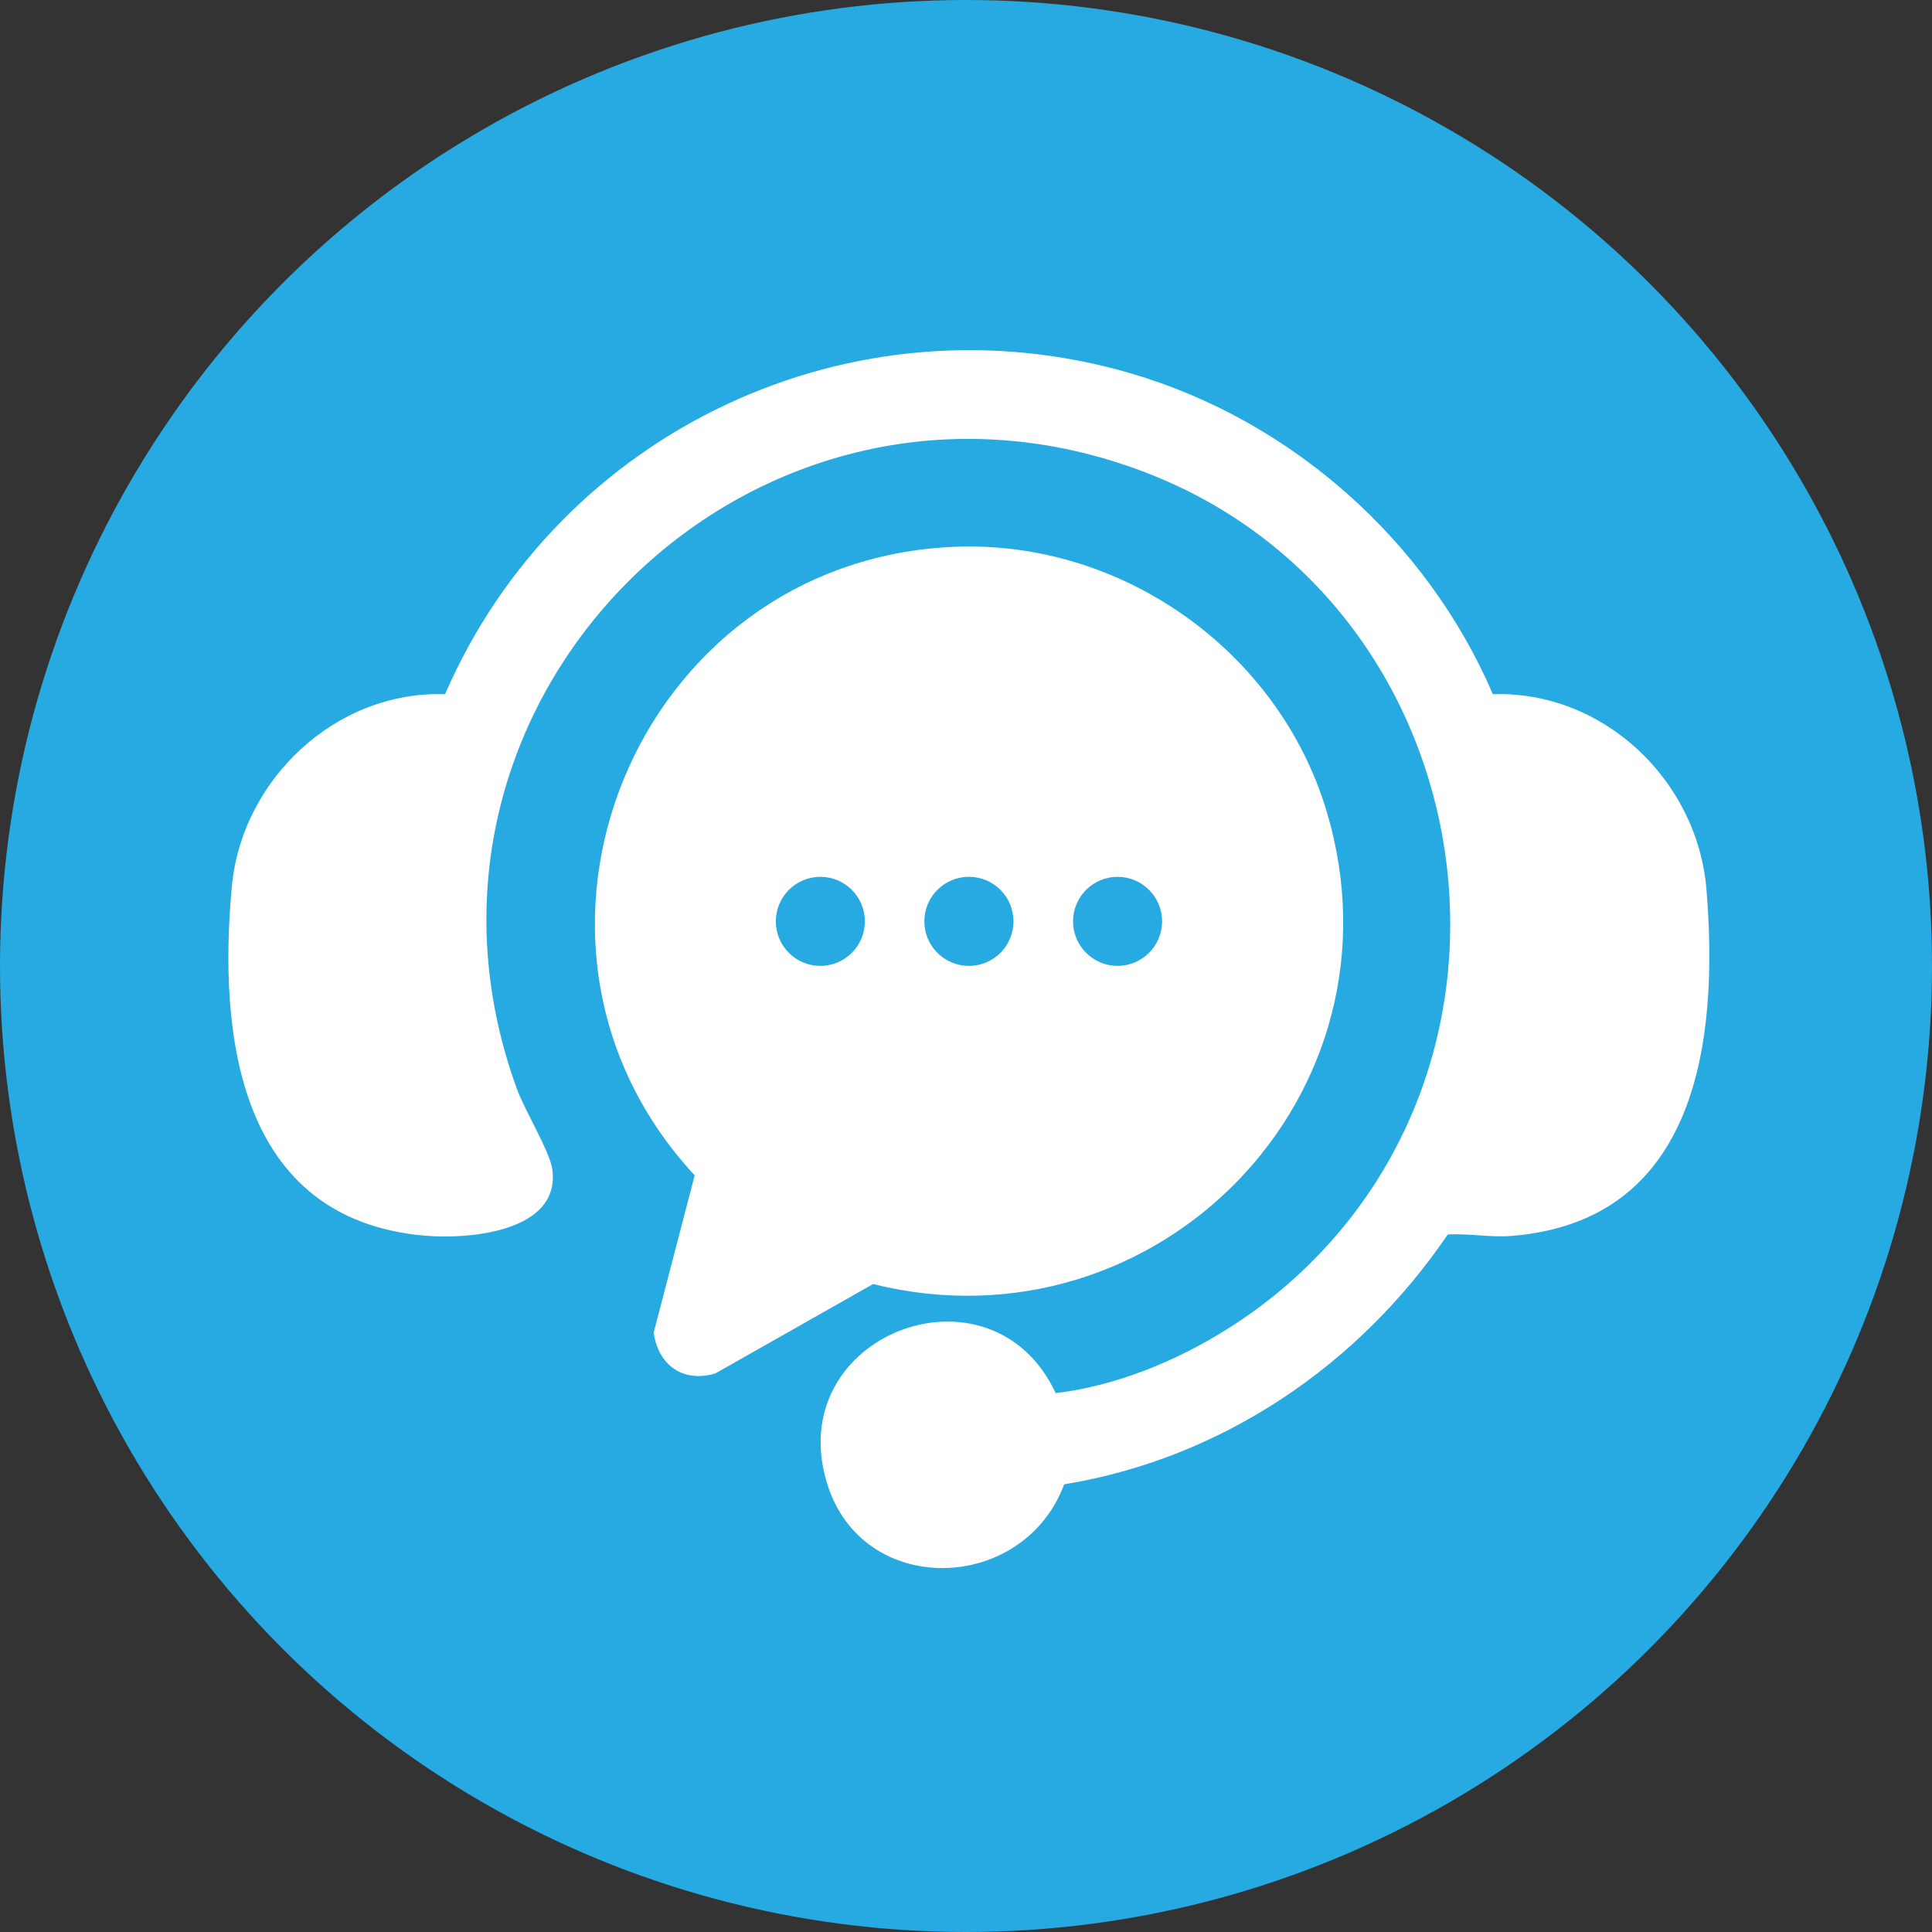 <svg width="72" height="72" viewBox="0 0 72 72" fill="none" xmlns="http://www.w3.org/2000/svg">
<rect x="0" y="0" width="72" height="72" fill="#333333" stroke="none"/>
<circle cx="36" cy="36" r="36" fill="#27AAE1"></circle>
<path d="M55.635 25.871C59.757 25.738 63.262 29.081 63.595 33.15C64.053 38.732 63.292 45.496 56.336 46.059C55.533 46.124 54.748 45.96 53.954 46.005C50.637 50.888 45.534 54.352 39.659 55.317C38.138 59.393 32.141 59.572 30.823 55.283C29.117 49.734 36.941 46.765 39.342 51.917C42.459 51.545 45.667 49.896 48.022 47.831C58.039 39.047 55.092 22.356 42.68 17.602C28.195 12.055 13.955 25.985 19.261 40.576C19.553 41.378 20.495 42.921 20.583 43.576C20.899 45.918 17.449 46.199 15.785 46.046C8.891 45.411 8.127 38.608 8.638 33.053C9.005 29.044 12.517 25.735 16.586 25.871C20.847 16.043 31.783 10.879 42.152 13.917C48.135 15.67 53.178 20.152 55.635 25.871Z" fill="white"></path>
<path d="M35.533 20.379C41.796 20.104 47.648 24.252 49.44 30.237C52.6 40.792 43.12 50.487 32.536 47.853L26.658 51.184C25.452 51.545 24.53 50.869 24.36 49.665L25.889 43.802C17.841 35.129 23.673 20.9 35.533 20.379ZM32.231 34.336C32.231 33.42 31.488 32.677 30.572 32.677C29.655 32.677 28.913 33.42 28.913 34.336C28.913 35.252 29.655 35.995 30.572 35.995C31.488 35.995 32.231 35.252 32.231 34.336ZM37.769 34.336C37.769 33.419 37.026 32.676 36.109 32.676C35.191 32.676 34.448 33.419 34.448 34.336C34.448 35.254 35.191 35.996 36.109 35.996C37.026 35.996 37.769 35.254 37.769 34.336ZM43.307 34.336C43.307 33.42 42.564 32.677 41.648 32.677C40.732 32.677 39.989 33.42 39.989 34.336C39.989 35.252 40.732 35.995 41.648 35.995C42.564 35.995 43.307 35.252 43.307 34.336Z" fill="white"></path>
</svg>
